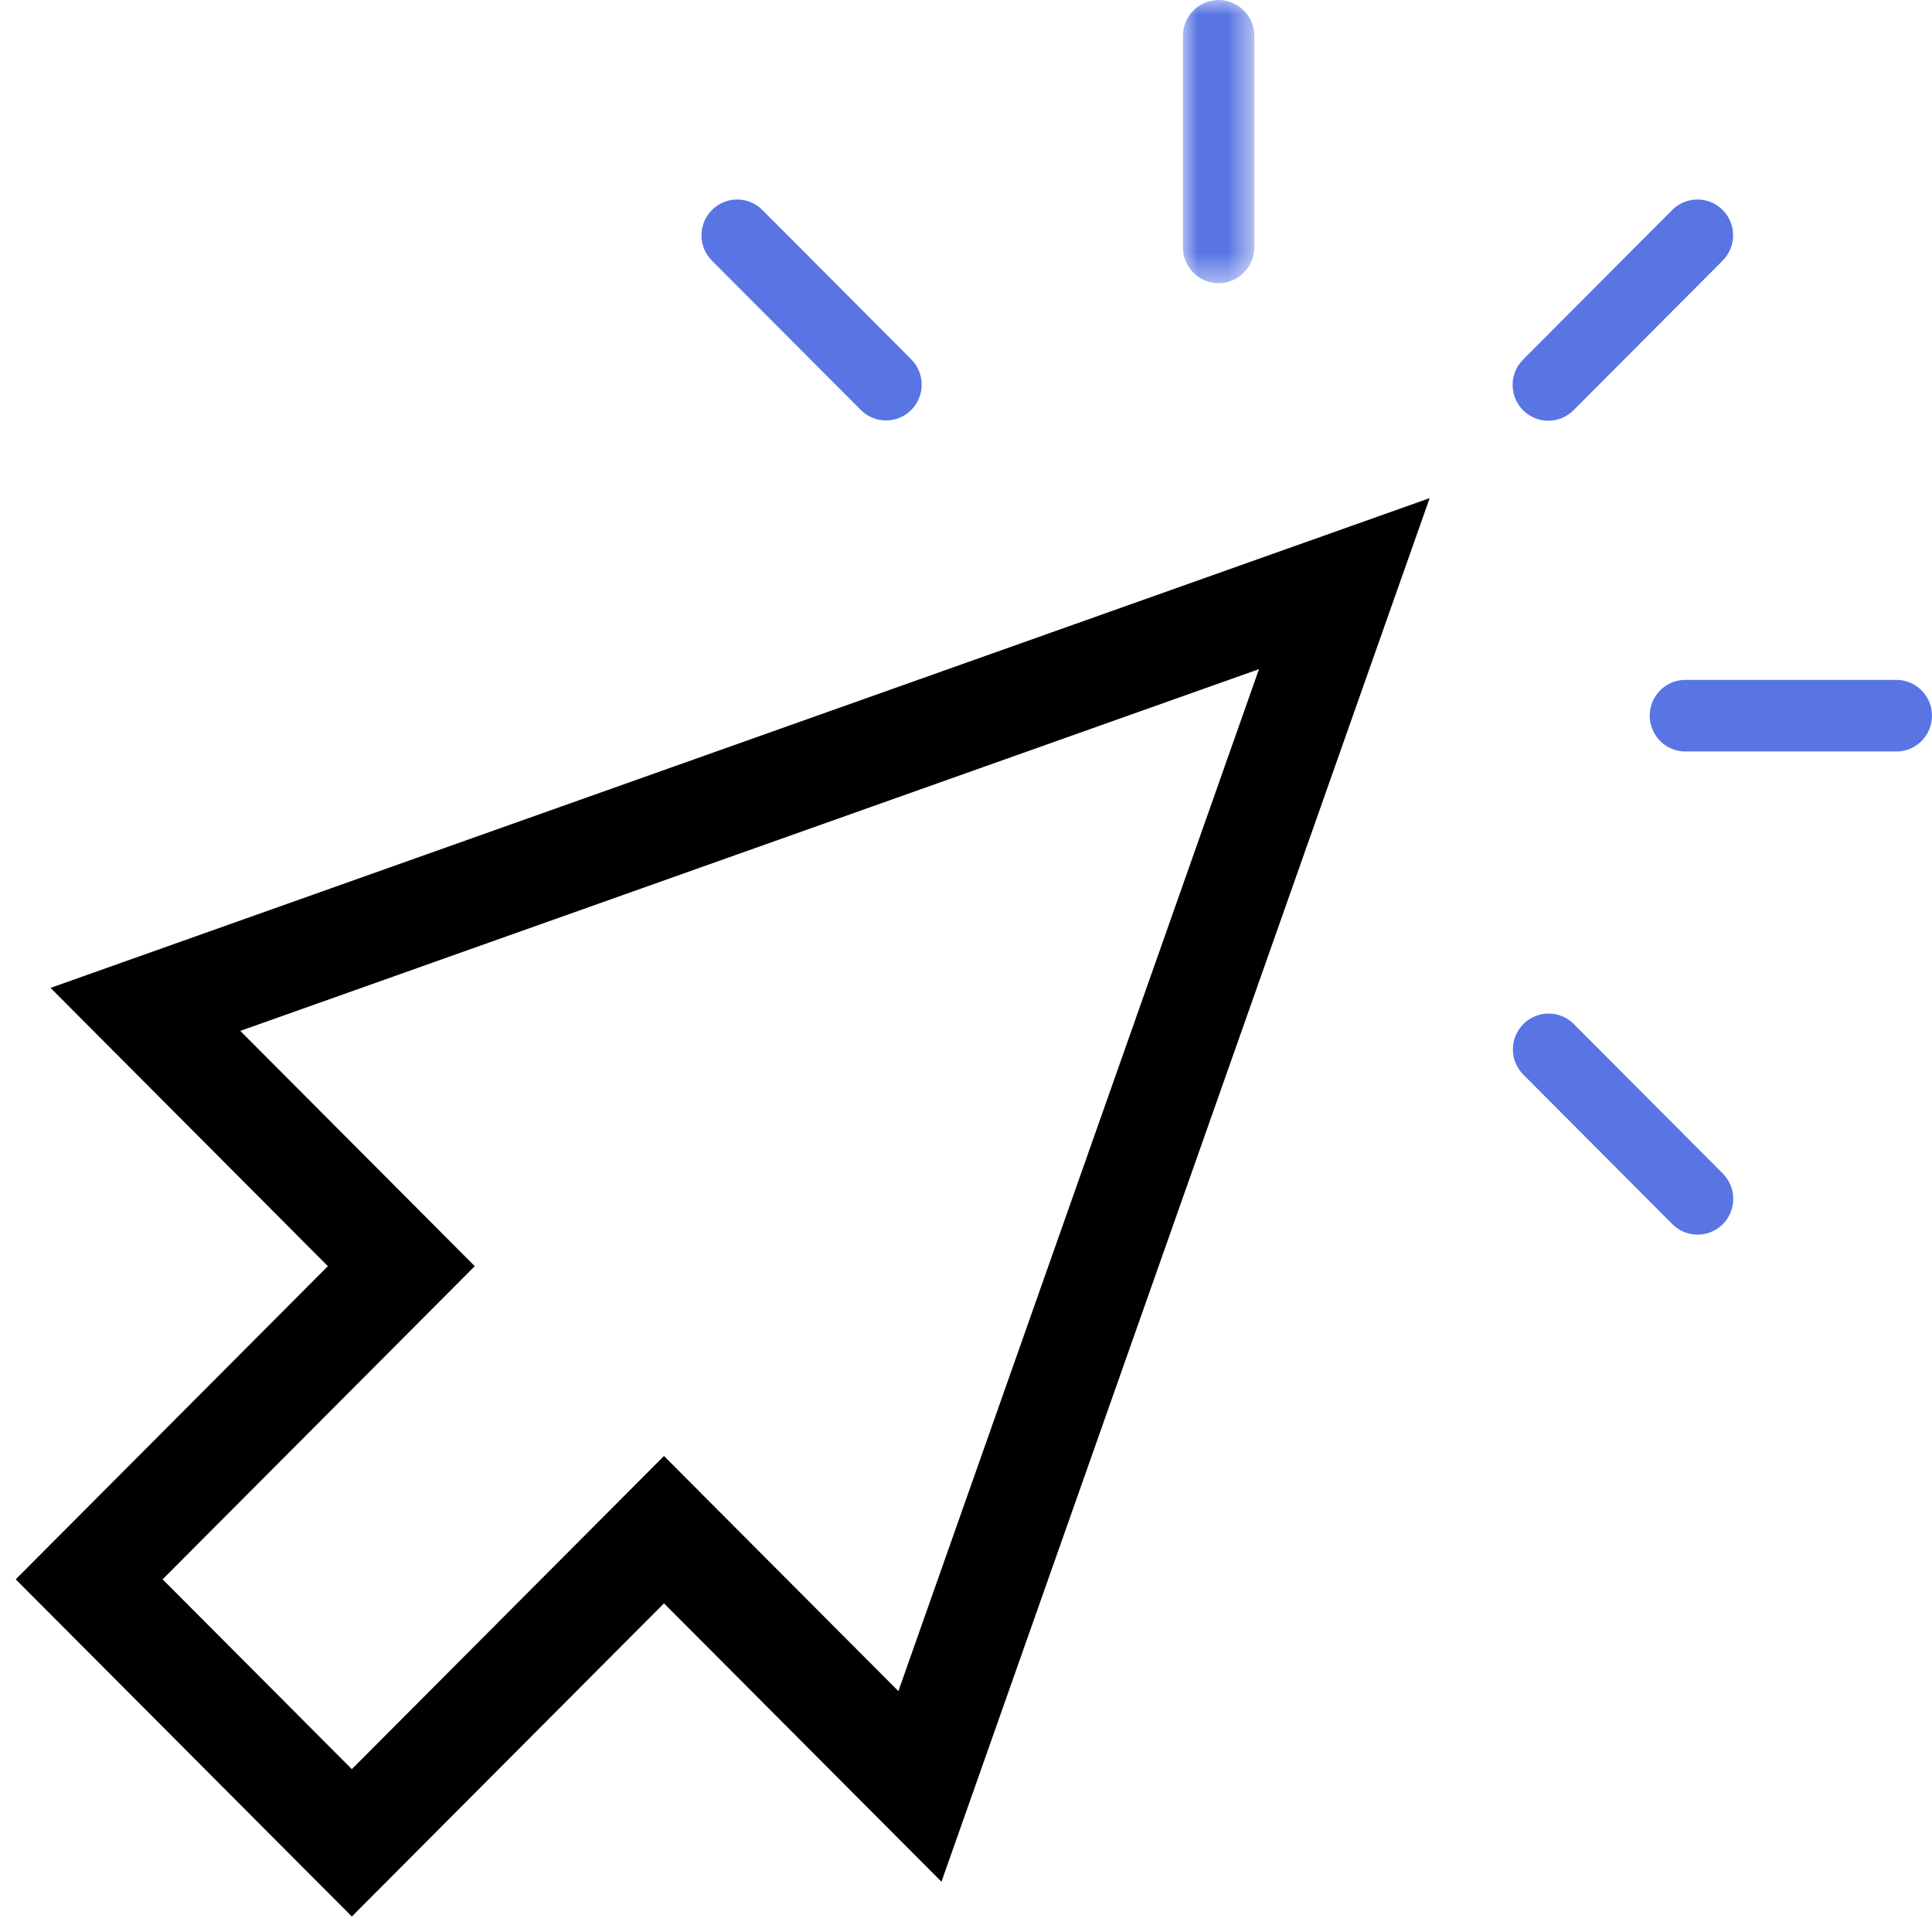 <?xml version="1.0" encoding="UTF-8"?>
<svg width="65px" height="65px" viewBox="0 0 65 65" version="1.1" xmlns="http://www.w3.org/2000/svg" xmlns:xlink="http://www.w3.org/1999/xlink">
    <title>Group 14</title>
    <defs>
        <polygon id="path-1" points="0 0 2.401 0 2.401 9.528 0 9.528"></polygon>
    </defs>
    <g id="Page-1" stroke="none" stroke-width="1" fill="none" fill-rule="evenodd">
        <g id="Business-Banking-V5" transform="translate(-627, -2144)">
            <g id="Group-14" transform="translate(630, 2144)">
                <path d="M49.091,14.155 C49.409,14.156 49.715,14.029 49.94,13.802 L54.957,8.769 C55.426,8.298 55.426,7.535 54.957,7.065 C54.488,6.595 53.728,6.595 53.259,7.065 L48.242,12.099 C47.773,12.57 47.773,13.332 48.242,13.802 C48.467,14.028 48.772,14.155 49.09,14.155 L49.091,14.155 Z" id="Fill-1" fill="#5875E3"></path>
                <path d="M53.259,41.18 C53.725,41.653 54.485,41.658 54.957,41.191 C55.428,40.723 55.433,39.961 54.967,39.488 C54.964,39.484 54.96,39.481 54.957,39.477 L49.939,34.443 C49.465,33.978 48.705,33.987 48.242,34.463 C47.785,34.931 47.785,35.678 48.242,36.146 L53.259,41.18 Z" id="Fill-3" fill="#5875E3"></path>
                <path d="M25.97,13.802 C26.444,14.267 27.204,14.259 27.667,13.783 C28.123,13.315 28.123,12.567 27.667,12.099 L22.65,7.065 C22.181,6.595 21.421,6.595 20.952,7.066 C20.483,7.536 20.483,8.299 20.952,8.769 L25.97,13.802 Z" id="Fill-5" fill="#5875E3"></path>
                <g id="Group-9" transform="translate(36.798, 0)">
                    <mask id="mask-2" fill="white">
                        <use xlink:href="#path-1"></use>
                    </mask>
                    <g id="Clip-8"></g>
                    <path d="M1.2,9.528 C1.863,9.528 2.401,8.988 2.401,8.323 L2.401,1.204 C2.401,0.539 1.863,-1.50535344e-05 1.2,-1.50535344e-05 C0.537,-1.50535344e-05 0,0.539 0,1.204 L0,8.323 C0,8.988 0.537,9.528 1.2,9.528" id="Fill-7" fill="#5875E3" mask="url(#mask-2)"></path>
                </g>
                <path d="M52.503,24.078 C52.503,24.743 53.041,25.283 53.703,25.283 L60.8,25.283 C61.463,25.283 62,24.743 62,24.078 C62,23.413 61.463,22.874 60.8,22.874 L53.703,22.874 C53.041,22.874 52.503,23.413 52.503,24.078" id="Fill-10" fill="#5875E3"></path>
                <polygon id="Stroke-12" stroke="#000000" stroke-width="3.5" points="27.95 60.102 42.228 19.636 1.892 33.96 10.502 42.599 0 53.135 8.837 62 19.339 51.464"></polygon>
            </g>
        </g>
    </g>
</svg>